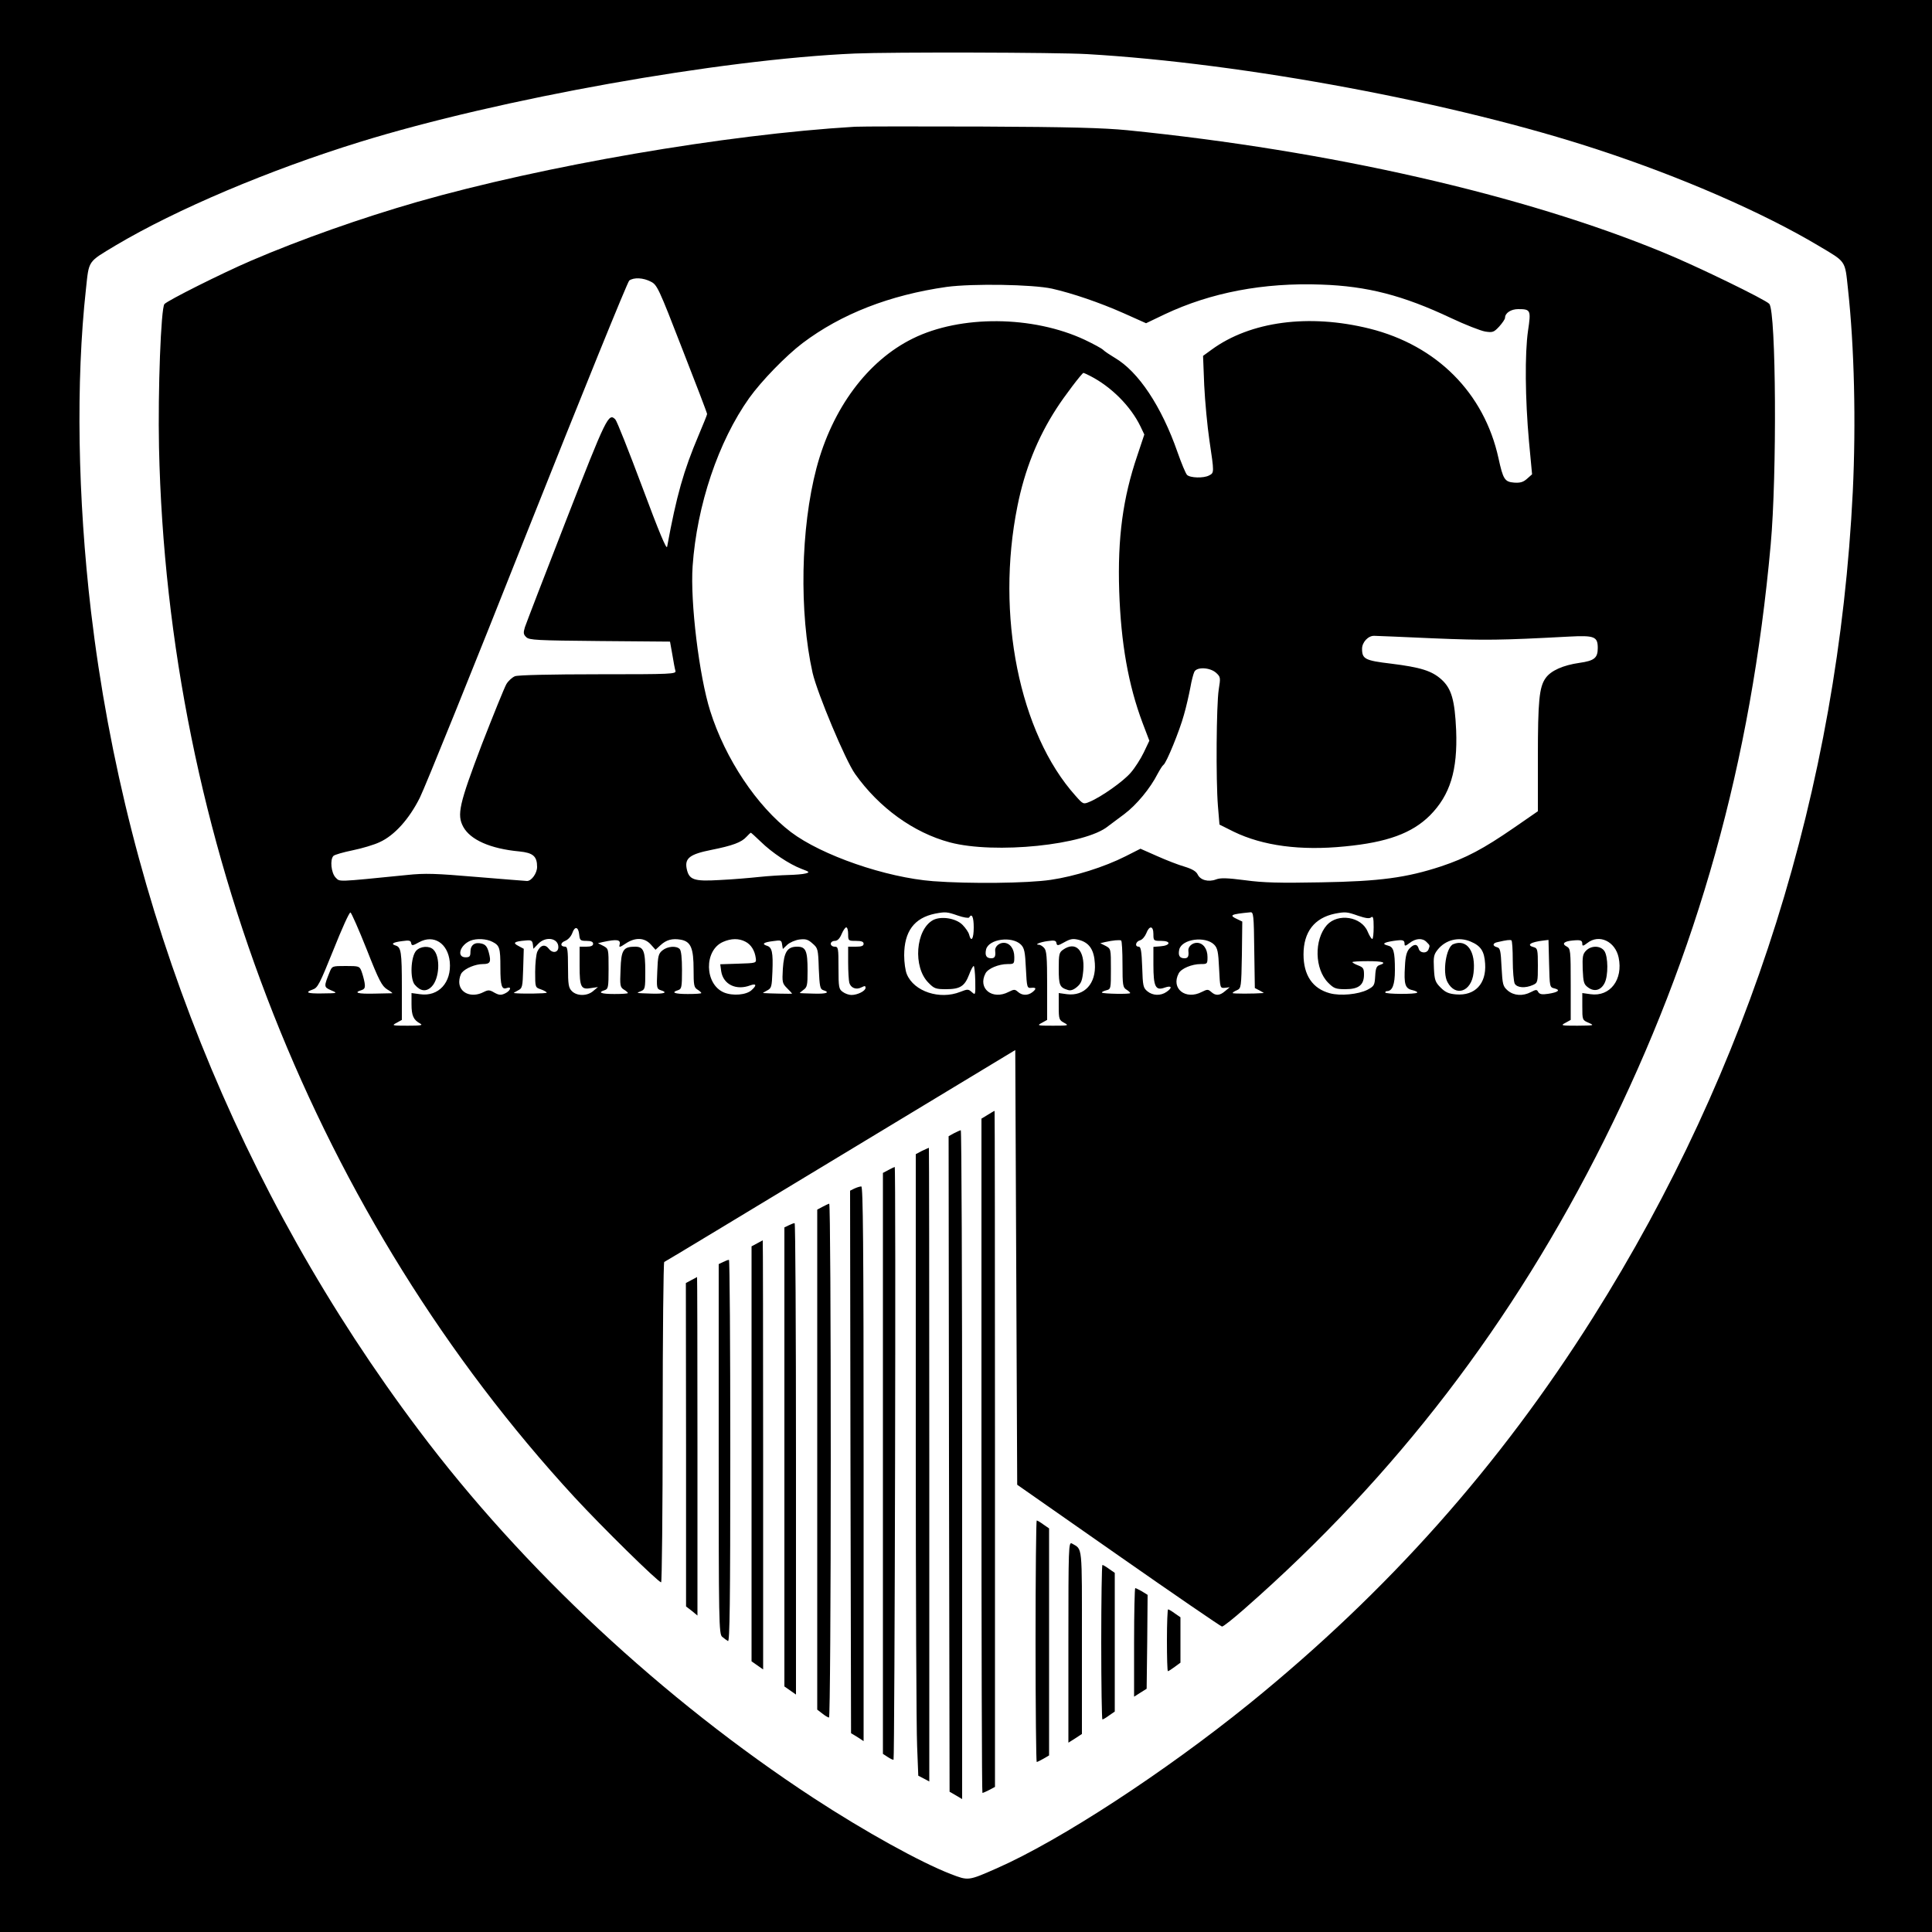 <?xml version="1.0" standalone="no"?>
<!DOCTYPE svg PUBLIC "-//W3C//DTD SVG 20010904//EN"
 "http://www.w3.org/TR/2001/REC-SVG-20010904/DTD/svg10.dtd">
<svg version="1.0" xmlns="http://www.w3.org/2000/svg"
 width="100pt" height="100pt" viewBox="0 0 100 100"
 preserveAspectRatio="xMidYMid meet">
<g transform="translate(0,100) scale(0.01,-0.01)"
fill="#000000" stroke="none">
<path d="M0 5000 l0 -5000 5000 0 5000 0 0 5000 0 5000 -5000 0 -5000 0 0
-5000z m5626 4720 c812 -47 1907 -251 2649 -496 427 -140 849 -324 1136 -495
146 -87 138 -74 154 -224 33 -301 42 -692 25 -1050 -76 -1534 -531 -2983
-1344 -4273 -485 -770 -1064 -1420 -1778 -1999 -440 -356 -981 -709 -1308
-853 -150 -66 -147 -65 -239 -30 -159 62 -443 219 -711 394 -777 509 -1503
1185 -2042 1903 -929 1234 -1515 2699 -1697 4238 -69 589 -79 1190 -26 1670
16 150 8 137 154 225 315 187 794 390 1263 535 724 224 1866 428 2563 458 188
8 1044 6 1201 -3z"/>
<path d="M4425 9344 c-671 -40 -1611 -202 -2265 -389 -292 -84 -606 -195 -862
-305 -151 -65 -432 -206 -447 -224 -18 -22 -34 -447 -28 -741 44 -2027 820
-3990 2150 -5434 143 -155 434 -441 449 -441 4 0 8 372 8 828 0 455 4 828 8
830 4 1 414 249 912 550 l905 547 5 -1125 5 -1125 525 -367 c289 -202 530
-367 535 -367 6 -1 60 42 120 95 779 684 1387 1478 1859 2424 485 973 759
1954 861 3080 33 362 28 1205 -7 1247 -17 21 -381 198 -548 266 -724 299
-1729 528 -2775 633 -123 12 -297 17 -755 19 -327 1 -622 1 -655 -1z m-1056
-802 c32 -16 40 -32 162 -347 71 -181 129 -333 129 -338 0 -4 -20 -53 -44
-110 -78 -184 -114 -311 -163 -577 -3 -17 -43 79 -129 310 -69 184 -131 341
-139 349 -35 36 -46 13 -254 -520 -112 -287 -208 -537 -214 -555 -9 -29 -8
-38 7 -52 15 -15 53 -17 380 -20 l364 -3 12 -67 c6 -37 13 -75 16 -84 5 -17
-19 -18 -400 -18 -239 0 -415 -4 -430 -10 -14 -5 -35 -24 -45 -41 -10 -17 -67
-158 -127 -312 -118 -311 -130 -364 -96 -427 37 -67 140 -113 290 -127 71 -7
92 -25 92 -80 0 -33 -29 -73 -52 -73 -7 0 -125 10 -262 21 -212 18 -266 20
-360 10 -372 -37 -345 -36 -369 -13 -23 24 -30 93 -11 112 6 6 51 19 100 29
49 10 112 29 139 42 77 35 153 120 208 230 26 52 277 672 557 1379 281 707
518 1291 527 1298 24 17 72 15 112 -6z m2076 -36 c106 -24 247 -72 373 -128
l114 -51 96 46 c239 113 512 165 811 154 238 -8 423 -56 671 -173 74 -35 154
-66 177 -70 39 -6 45 -4 73 26 16 18 30 38 30 45 0 25 31 45 68 45 65 0 67 -5
51 -112 -17 -118 -15 -352 5 -573 l16 -170 -26 -23 c-20 -18 -36 -22 -67 -20
-49 4 -57 17 -81 127 -74 337 -319 583 -667 670 -314 78 -617 38 -818 -109
l-44 -32 6 -152 c4 -83 16 -212 27 -286 25 -168 25 -167 -2 -181 -28 -15 -98
-13 -114 3 -7 7 -29 60 -49 117 -83 238 -203 418 -325 489 -25 15 -52 33 -60
41 -8 8 -51 31 -95 52 -269 126 -643 129 -890 7 -234 -115 -417 -361 -499
-671 -82 -311 -90 -748 -20 -1060 25 -107 170 -453 220 -523 124 -175 303
-304 490 -354 233 -62 702 -14 820 84 11 8 48 36 83 62 64 48 135 134 173 209
12 22 25 43 30 46 15 9 84 178 106 259 12 41 26 104 33 140 6 36 16 73 21 83
13 26 80 23 112 -5 24 -22 24 -25 14 -88 -12 -78 -15 -467 -4 -602 l8 -96 74
-37 c151 -73 345 -99 575 -76 219 21 347 68 440 160 105 106 144 233 136 441
-7 156 -24 216 -76 263 -50 45 -108 63 -261 82 -135 16 -150 24 -150 77 0 34
32 68 63 67 12 0 150 -6 307 -13 267 -11 345 -10 701 9 132 7 149 0 149 -59 0
-52 -18 -66 -95 -77 -84 -12 -148 -40 -175 -79 -33 -46 -40 -118 -40 -411 l0
-278 -123 -85 c-161 -111 -249 -157 -377 -200 -180 -59 -317 -78 -625 -83
-212 -4 -296 -2 -391 11 -93 12 -127 13 -150 4 -40 -15 -82 -3 -95 26 -8 16
-28 28 -67 40 -32 9 -96 34 -143 55 l-86 38 -77 -39 c-111 -56 -264 -104 -387
-122 -120 -18 -423 -21 -609 -7 -246 19 -577 134 -736 254 -176 134 -340 379
-418 627 -57 180 -104 564 -91 750 22 315 133 645 293 870 63 88 189 218 276
284 200 151 451 249 746 291 135 18 444 13 545 -9z m198 -452 c109 -56 209
-156 260 -261 l20 -42 -36 -108 c-75 -220 -103 -427 -94 -703 9 -269 47 -485
121 -682 l35 -92 -29 -61 c-16 -33 -46 -80 -67 -104 -38 -45 -153 -126 -213
-151 -33 -14 -34 -13 -73 31 -291 324 -414 937 -301 1498 37 187 104 355 202
506 40 63 133 185 140 185 2 0 17 -7 35 -16z m-1706 -2410 c58 -57 148 -117
211 -141 43 -16 44 -18 22 -24 -14 -4 -54 -7 -90 -8 -36 -1 -103 -5 -150 -10
-47 -5 -139 -13 -205 -16 -135 -8 -159 1 -171 60 -10 53 17 74 128 96 110 22
156 39 182 68 11 12 21 21 22 21 2 0 25 -21 51 -46z m-2039 -558 c64 -163 79
-190 106 -207 17 -10 29 -19 26 -20 -3 0 -44 -1 -93 -2 -85 -2 -109 5 -66 18
17 6 20 13 16 39 -3 17 -10 43 -16 59 -10 26 -13 27 -81 27 -71 0 -71 0 -84
-32 -30 -74 -30 -77 6 -93 38 -16 38 -16 -47 -17 -74 -1 -89 5 -47 20 27 9 36
28 108 206 43 108 82 195 88 193 5 -2 43 -88 84 -191z m3060 175 c29 -10 55
-14 58 -10 14 24 24 3 24 -51 0 -60 -13 -80 -24 -37 -3 12 -19 35 -35 51 -35
34 -110 45 -151 24 -91 -49 -106 -244 -24 -325 29 -30 38 -33 91 -33 72 0 96
15 119 75 9 25 20 45 24 45 3 0 7 -34 8 -76 1 -75 1 -76 -18 -59 -18 16 -22
16 -60 1 -106 -42 -239 2 -276 91 -8 18 -14 62 -14 98 0 124 52 194 160 216
53 10 61 10 118 -10z m1534 -178 l3 -197 25 -13 c14 -7 23 -13 20 -13 -51 -4
-160 -4 -160 0 0 3 10 10 23 15 21 10 22 14 25 183 l2 172 -25 12 c-46 21 -36
26 67 36 16 2 18 -15 20 -195z m538 177 c39 -13 58 -16 67 -8 10 8 13 -3 13
-51 0 -33 -3 -61 -7 -61 -5 0 -15 17 -24 38 -32 78 -154 97 -211 34 -67 -76
-64 -228 7 -299 29 -29 39 -33 89 -33 69 0 96 22 96 76 0 31 -4 37 -30 47 -16
6 -30 14 -30 17 0 3 36 5 80 5 78 0 100 -7 61 -20 -16 -5 -21 -17 -23 -57 -3
-48 -5 -52 -40 -71 -48 -24 -140 -33 -195 -18 -89 24 -136 93 -136 201 0 116
56 189 163 211 53 10 61 10 120 -11z m-4032 -98 c3 -29 6 -32 38 -32 24 0 34
-5 34 -15 0 -10 -11 -15 -35 -15 l-35 0 0 -99 c0 -111 7 -125 61 -115 l34 5
-24 -20 c-30 -27 -84 -28 -111 -1 -17 17 -20 33 -20 125 0 85 -3 105 -14 105
-27 0 -27 20 -1 30 15 6 30 22 37 40 13 38 32 34 36 -8z m1392 3 c0 -34 1 -35
40 -35 29 0 40 -4 40 -15 0 -11 -11 -15 -40 -15 l-40 0 0 -82 c0 -46 3 -93 6
-105 8 -27 36 -38 64 -23 16 8 20 8 20 -3 0 -16 -41 -37 -73 -37 -13 0 -33 7
-45 16 -20 14 -22 23 -22 125 0 102 -1 109 -20 109 -11 0 -20 7 -20 15 0 8 9
15 21 15 13 0 25 11 35 35 8 19 19 35 24 35 6 0 10 -16 10 -35z m1580 0 c0
-34 1 -35 41 -35 52 0 48 -24 -4 -28 l-37 -3 0 -93 c0 -113 11 -135 58 -118
37 13 42 0 10 -22 -30 -21 -71 -20 -99 3 -22 18 -24 28 -27 125 -3 83 -7 106
-18 106 -22 0 -16 27 7 33 11 3 25 19 32 36 16 42 37 40 37 -4z m-3801 -42
c76 42 149 -5 159 -101 10 -107 -58 -182 -154 -168 l-44 6 0 -58 c0 -59 10
-81 45 -100 16 -9 2 -11 -65 -11 -81 0 -84 1 -57 15 l27 15 0 167 c0 186 -4
209 -32 218 -27 8 -15 17 35 23 34 5 43 3 45 -10 3 -15 7 -15 41 4z m380 2
c37 -19 41 -31 41 -133 0 -94 7 -116 33 -106 28 10 19 -15 -9 -28 -21 -10 -31
-9 -55 4 -25 15 -32 15 -56 3 -62 -32 -126 -5 -126 53 0 17 6 39 14 48 19 23
71 44 108 44 39 0 44 11 31 60 -8 30 -17 41 -37 46 -35 9 -58 -7 -58 -42 0
-24 -4 -29 -25 -29 -48 0 -30 63 25 86 32 13 84 10 114 -6z m236 -11 c39 42
105 31 105 -16 0 -29 -30 -34 -49 -9 -20 26 -44 20 -60 -15 -6 -14 -11 -61
-11 -105 0 -80 0 -80 30 -90 17 -6 30 -14 30 -17 0 -5 -138 -7 -170 -2 -3 0 6
6 20 13 24 12 25 17 28 114 l3 102 -28 15 c-31 16 -22 23 37 28 30 3 35 0 38
-20 l3 -23 24 25z m422 -4 c-4 -15 1 -14 31 6 49 33 97 32 130 -4 l25 -28 25
23 c31 29 62 37 107 29 51 -10 65 -44 65 -155 0 -80 2 -92 20 -103 11 -7 20
-15 20 -18 0 -3 -31 -5 -70 -5 -69 0 -89 8 -50 20 18 6 20 15 20 104 0 62 -4
101 -12 109 -18 18 -63 14 -89 -7 -21 -17 -24 -29 -27 -109 -4 -84 -3 -90 17
-97 40 -12 21 -20 -46 -18 -84 3 -83 2 -55 13 21 9 22 15 22 100 0 109 -9 130
-53 130 -61 0 -72 -17 -75 -118 -4 -83 -2 -92 17 -104 12 -7 21 -15 21 -18 0
-3 -31 -5 -70 -5 -69 0 -89 8 -50 20 18 6 20 15 20 110 0 104 0 104 -27 119
l-28 14 25 6 c74 16 94 13 87 -14z m651 16 c30 -15 49 -47 54 -86 3 -25 3 -25
-91 -28 l-93 -3 5 -37 c11 -68 78 -100 151 -72 31 11 34 0 6 -25 -27 -25 -97
-31 -143 -12 -101 43 -104 219 -4 262 41 18 81 19 115 1z m217 -16 c13 12 41
24 62 27 32 4 45 1 68 -20 28 -24 30 -28 33 -131 4 -93 7 -106 23 -111 38 -12
17 -20 -48 -18 -38 1 -70 2 -73 3 -2 0 6 7 18 16 20 14 22 24 22 100 0 103 -9
124 -54 124 -51 0 -68 -27 -74 -114 -4 -70 -3 -76 22 -101 14 -14 26 -27 26
-28 0 -2 -130 1 -150 3 -3 0 6 6 20 13 23 12 25 18 28 97 4 102 -2 127 -29
135 -28 9 -17 18 34 24 39 6 42 4 45 -17 l4 -24 23 22z m1209 1 c18 -18 22
-37 26 -124 5 -99 6 -102 28 -100 26 3 28 -5 5 -23 -24 -18 -53 -17 -74 2 -16
14 -20 14 -48 0 -84 -44 -162 17 -120 96 13 25 68 48 114 48 34 0 35 1 35 37
0 42 -23 73 -55 73 -25 0 -47 -21 -44 -42 3 -28 -2 -38 -20 -38 -26 0 -34 15
-27 46 14 54 134 70 180 25z m225 12 c32 18 45 20 76 12 53 -14 78 -51 82
-122 7 -104 -54 -170 -144 -159 l-43 6 0 -70 c0 -65 2 -70 28 -84 26 -14 23
-15 -58 -15 -81 0 -84 1 -57 15 l27 15 0 179 c0 149 -3 181 -16 194 -8 9 -20
16 -26 16 -27 0 6 14 45 19 34 5 43 3 45 -10 3 -15 7 -15 41 4z m301 -114 c0
-108 2 -120 20 -131 11 -7 20 -15 20 -18 0 -7 -139 -4 -146 2 -3 3 7 8 21 12
25 6 25 7 25 111 0 104 0 104 -27 119 l-28 14 25 6 c40 9 74 12 83 8 4 -2 7
-57 7 -123z m474 102 c18 -18 22 -37 26 -124 5 -102 5 -102 30 -100 l25 3 -24
-20 c-28 -24 -49 -25 -72 -4 -16 14 -20 14 -48 0 -84 -44 -162 17 -120 96 13
25 68 48 114 48 34 0 35 1 35 37 0 42 -23 73 -55 73 -25 0 -47 -21 -44 -42 3
-28 -2 -38 -20 -38 -26 0 -34 15 -27 46 14 54 134 70 180 25z m986 3 c0 -12 5
-11 26 5 32 25 67 27 88 5 18 -18 18 -17 10 -38 -9 -23 -45 -20 -51 4 -7 26
-25 25 -49 -1 -13 -15 -20 -40 -22 -90 -6 -94 1 -116 39 -124 17 -4 28 -10 24
-13 -8 -9 -165 -8 -165 1 0 4 4 7 9 7 28 0 41 34 41 108 0 99 -7 121 -37 128
-32 8 -22 16 30 24 48 7 57 5 57 -16z m343 12 c52 -22 70 -50 74 -114 7 -104
-53 -167 -150 -159 -38 3 -56 11 -80 35 -28 28 -32 39 -35 99 -3 59 -1 72 19
97 41 52 110 69 172 42z m217 -97 c0 -55 5 -109 10 -120 12 -22 55 -25 95 -7
24 11 25 15 25 101 0 80 -2 89 -20 94 -42 11 -19 27 50 35 l25 3 3 -122 c3
-122 3 -123 28 -129 33 -8 20 -20 -33 -28 -32 -5 -44 -2 -51 9 -7 14 -11 14
-38 0 -42 -22 -88 -19 -120 8 -25 22 -27 30 -32 121 -4 85 -7 99 -23 103 -26
7 -24 22 4 27 47 11 62 12 70 9 4 -2 7 -49 7 -104z m360 85 c0 -12 5 -11 26 5
61 48 144 9 162 -75 24 -114 -44 -204 -145 -190 l-43 6 0 -70 c0 -69 0 -70 33
-84 31 -14 29 -14 -58 -15 -85 0 -89 1 -62 15 l27 15 0 184 c0 177 -1 185 -21
196 -27 14 -14 27 31 31 42 4 50 1 50 -18z"/>
<path d="M2154 5079 c-28 -31 -33 -146 -7 -176 29 -34 59 -38 87 -10 41 41 47
155 9 192 -21 21 -67 18 -89 -6z"/>
<path d="M5502 5084 c-20 -14 -22 -24 -22 -98 0 -86 5 -97 47 -110 14 -5 29 0
48 16 22 19 27 34 32 84 9 105 -39 155 -105 108z"/>
<path d="M7522 5113 c-37 -15 -57 -146 -30 -196 42 -79 124 -50 135 47 13 111
-34 178 -105 149z"/>
<path d="M8210 5080 c-18 -18 -20 -31 -18 -97 3 -68 6 -78 28 -94 32 -24 66
-15 85 22 20 38 19 138 -1 167 -20 28 -67 29 -94 2z"/>
<path d="M5113 4230 l-33 -20 0 -1745 c0 -960 2 -1745 5 -1745 4 0 19 7 35 15
l30 16 0 1749 c0 963 -1 1750 -2 1750 -2 0 -18 -9 -35 -20z"/>
<path d="M4937 4134 l-27 -15 2 -1696 3 -1697 33 -19 32 -19 0 1731 c0 952 -3
1731 -7 1731 -5 -1 -20 -8 -36 -16z"/>
<path d="M4772 4043 l-32 -17 0 -1455 c0 -801 3 -1525 7 -1609 l6 -153 29 -15
28 -15 0 1641 c0 902 -1 1640 -2 1639 -2 0 -18 -8 -36 -16z"/>
<path d="M4598 3944 l-28 -15 0 -1503 0 -1504 26 -17 c14 -9 27 -15 29 -13 6
7 13 3068 6 3068 -3 -1 -18 -8 -33 -16z"/>
<path d="M4422 3848 l-22 -11 2 -1404 3 -1404 33 -20 32 -21 0 1436 c0 1142
-3 1436 -12 1435 -7 0 -23 -5 -36 -11z"/>
<path d="M4258 3754 l-28 -15 0 -1294 0 -1294 26 -20 c15 -12 30 -21 35 -21 5
0 9 599 9 1330 0 732 -3 1330 -8 1330 -4 -1 -19 -8 -34 -16z"/>
<path d="M4083 3658 l-23 -11 0 -1188 0 -1188 30 -21 30 -21 0 1220 c0 672 -3
1221 -7 1220 -5 0 -18 -5 -30 -11z"/>
<path d="M3918 3564 l-28 -15 0 -1074 0 -1074 30 -21 30 -21 0 1110 c0 611 -1
1111 -2 1111 -2 -1 -15 -8 -30 -16z"/>
<path d="M3743 3468 l-23 -11 0 -957 c0 -899 1 -958 18 -972 9 -8 23 -18 30
-22 9 -6 12 194 12 983 0 545 -3 991 -7 990 -5 0 -18 -5 -30 -11z"/>
<path d="M3578 3374 l-28 -15 1 -837 0 -837 30 -23 29 -24 0 876 c0 482 -1
876 -2 876 -2 -1 -15 -8 -30 -16z"/>
<path d="M5360 1505 c0 -344 3 -625 6 -625 3 0 19 8 35 17 l29 17 0 587 0 588
-29 20 c-16 12 -32 21 -35 21 -3 0 -6 -281 -6 -625z"/>
<path d="M5530 1500 l0 -520 35 22 35 23 0 474 c0 515 4 479 -52 512 -17 9
-18 -18 -18 -511z"/>
<path d="M5700 1500 c0 -220 3 -400 6 -400 3 0 19 9 35 21 l29 20 0 359 0 359
-29 20 c-16 12 -32 21 -35 21 -3 0 -6 -180 -6 -400z"/>
<path d="M5870 1499 l0 -281 33 21 32 20 3 243 2 243 -29 18 c-16 9 -32 17
-35 17 -3 0 -6 -126 -6 -281z"/>
<path d="M6040 1510 c0 -88 2 -160 5 -160 3 0 19 10 35 22 l30 22 0 117 0 118
-29 20 c-16 12 -32 21 -35 21 -3 0 -6 -72 -6 -160z"/>
</g>
</svg>
